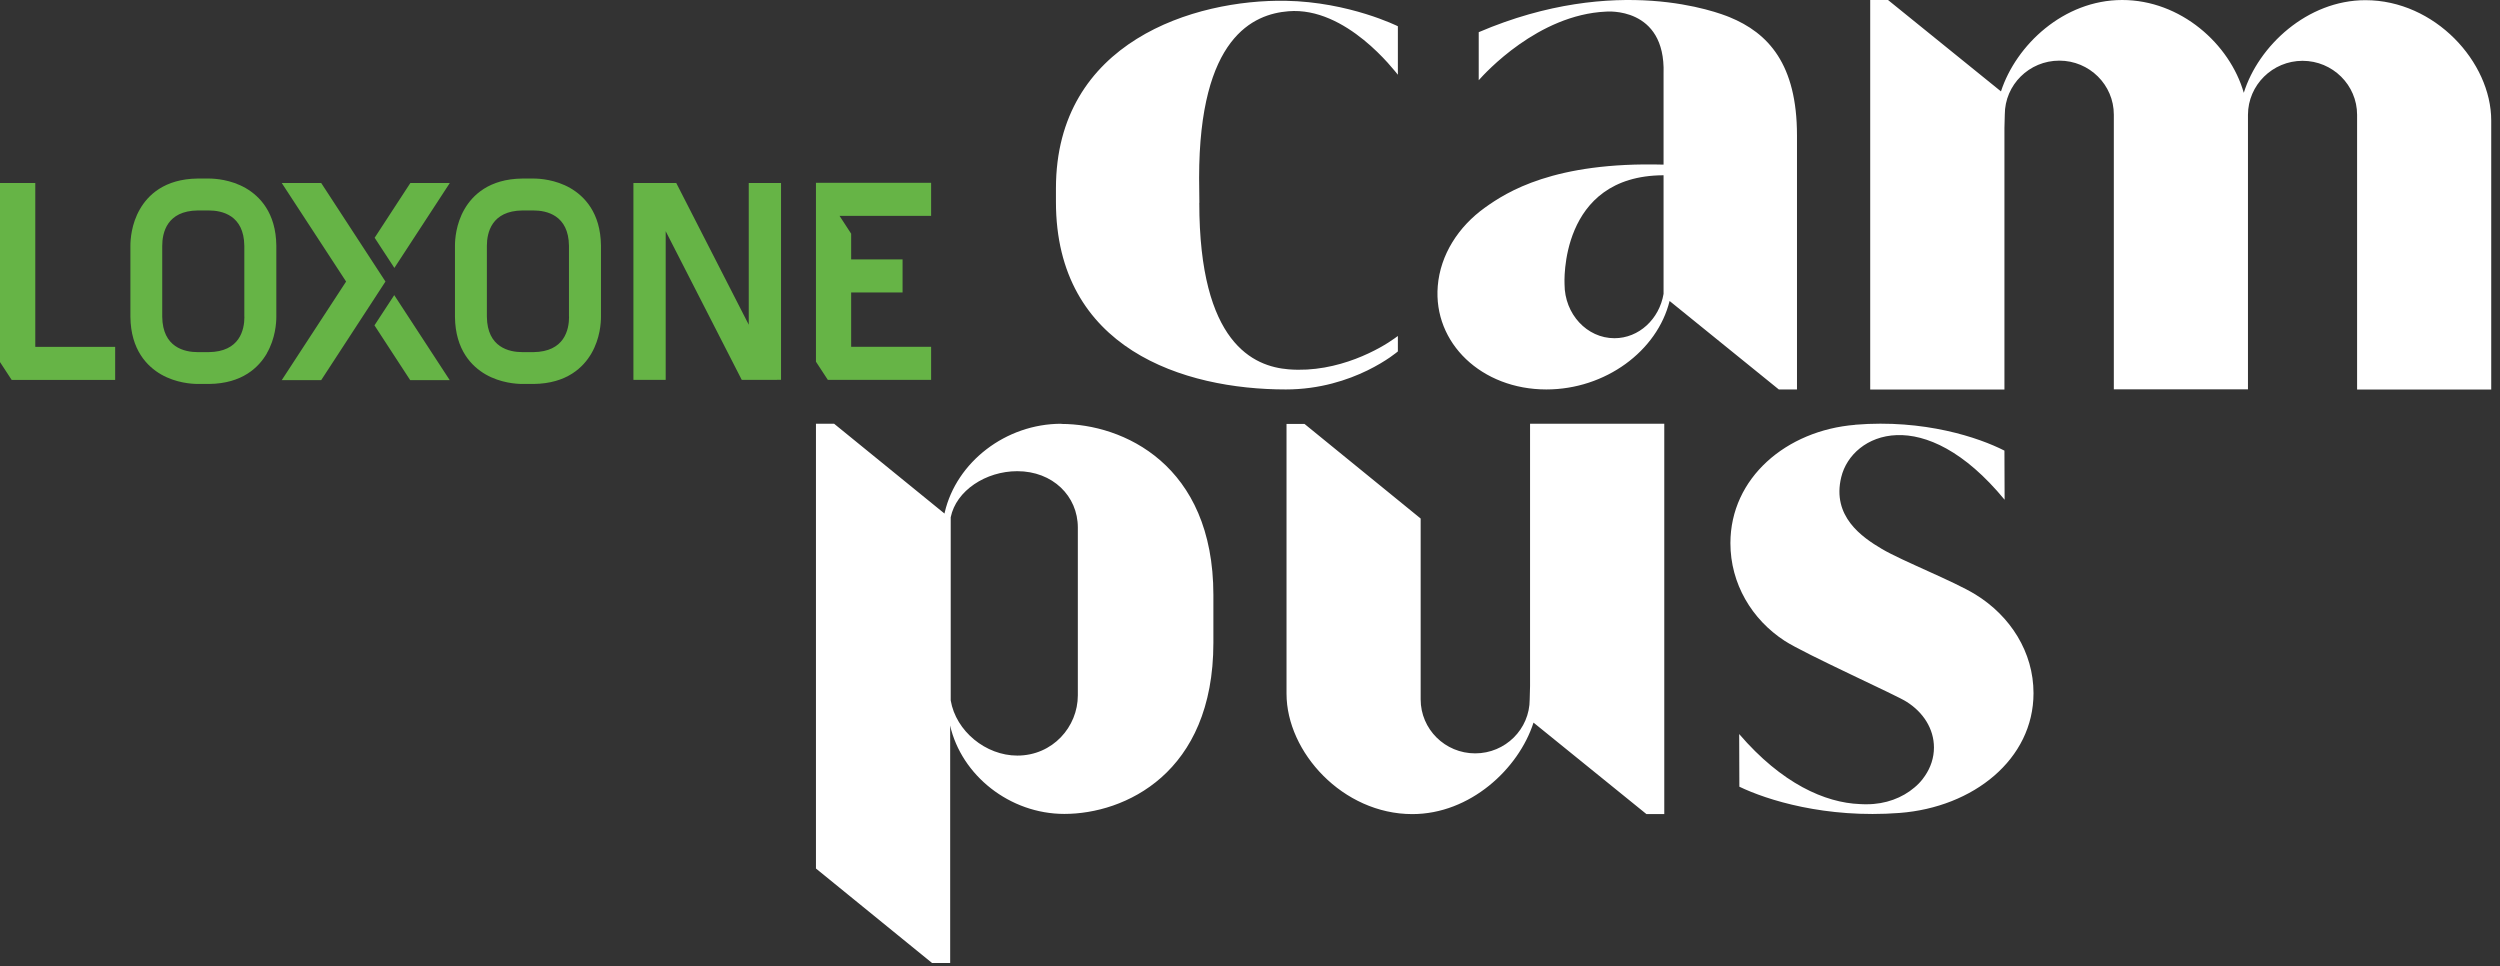<?xml version="1.0" encoding="UTF-8"?>
<svg xmlns="http://www.w3.org/2000/svg" width="282" height="109" viewBox="0 0 282 109" fill="none">
  <rect x="0" y="0" width="282" height="109" fill="#333333" stroke="none"/>
  <g clip-path="url(#clip0_2499_23540)">
    <path d="M1.32 42.86H12.99V39.13H3.98V20.64H0V40.84L1.32 42.86ZM27.57 35.73C27.57 37.2 27.05 39.68 23.54 39.72H22.31C20.83 39.72 18.34 39.2 18.3 35.73V27.73C18.3 26.26 18.82 23.78 22.31 23.74H23.55C25.03 23.74 27.52 24.26 27.56 27.73V35.73H27.57ZM30.1 39.85C31.07 38.17 31.17 36.41 31.17 35.73V27.71C31.13 23.96 29.26 22.11 27.7 21.21C26.02 20.25 24.24 20.14 23.56 20.14H22.3C18.53 20.18 16.67 22.04 15.78 23.6C14.81 25.28 14.71 27.04 14.71 27.72V35.74C14.75 39.49 16.62 41.34 18.18 42.24C19.86 43.2 21.64 43.31 22.32 43.31H23.58C27.35 43.27 29.21 41.41 30.11 39.85M43.48 31.76L36.23 20.64H31.78L39.04 31.76L31.78 42.88H36.23L43.48 31.76ZM44.48 30.23L50.74 20.64H46.29L42.26 26.82L44.49 30.23H44.48ZM46.28 42.88H50.73L44.47 33.29L42.24 36.7L46.27 42.88H46.28ZM64.19 35.73C64.19 37.2 63.67 39.68 60.16 39.72H58.93C57.45 39.72 54.96 39.2 54.92 35.73V27.73C54.92 26.26 55.44 23.78 58.93 23.74H60.17C61.65 23.74 64.14 24.26 64.18 27.73V35.73H64.19ZM66.72 39.85C67.69 38.17 67.79 36.41 67.79 35.73V27.71C67.75 23.96 65.88 22.11 64.32 21.21C62.64 20.25 60.86 20.14 60.18 20.14H58.92C55.15 20.18 53.29 22.04 52.39 23.6C51.42 25.28 51.32 27.04 51.32 27.72V35.74C51.36 39.49 53.23 41.34 54.79 42.24C56.47 43.2 58.25 43.31 58.93 43.31H60.19C63.96 43.27 65.82 41.41 66.72 39.85ZM87.64 42.84H88.1V20.64H84.46V36.63L76.28 20.64H71.45V42.85H75.09V26.08L83.67 42.85H87.65L87.64 42.84ZM96.01 39.12V32.99H101.81V29.26H96.01V26.36L94.7 24.35H105.03V20.62H92.04V40.8L93.38 42.85H105.03V39.12H96.01Z" fill="#66B446"></path>
    <path d="M121.58 59.51V78.43C121.58 81.99 118.74 85.23 114.75 85.23C111.2 85.23 107.83 82.48 107.24 79.01V58.35C107.85 55.34 111.2 53.15 114.75 53.15C118.74 53.15 121.58 55.95 121.58 59.51ZM119.72 47.8C113.43 47.8 107.89 52.14 106.57 57.78L106.54 57.93C106.54 57.93 94.58 48.2 94.09 47.8H92.04V97.97C94.01 99.57 100.62 104.95 105.14 108.63H107.18V82.27L107.17 81.83C108.46 87.47 113.9 91.81 120.06 91.81C126.83 91.81 136.87 87.27 136.87 72.51V67.12C136.87 52.36 126.63 47.82 119.72 47.82M135.29 22.88L135.26 20.06C135.26 4.15 141.41 1.59 145.33 1.27C151.87 0.73 157.35 8.05 157.68 8.43V2.96C157.68 2.96 152.2 0.22 145.04 0.09C134.78 -0.09 119.11 4.67 119.11 21.25V22.77C119.11 39.35 133.52 43.93 145.04 43.93C152.73 43.93 157.68 39.64 157.68 39.64V37.9C157.68 37.9 157.47 38.05 157.29 38.18C155.86 39.22 151 42.12 145.35 41.66C141.43 41.34 135.28 38.77 135.28 22.87M160.25 78.9V77.18V58.49L147.15 47.82H145.12V78.25C145.12 84.84 151.47 91.83 159.31 91.83C165.82 91.83 171.3 86.74 172.98 81.51C174.53 82.76 185.72 91.83 185.72 91.83H187.73V47.8H172.59V77.38L172.55 78.89C172.55 82.25 169.8 84.98 166.4 84.98C163 84.98 160.25 82.25 160.25 78.89M187.69 19.77C187.69 19.77 187.67 19.77 187.65 19.77V33.15C187.17 35.99 184.87 38.15 182.11 38.15C179 38.15 176.48 35.42 176.48 32.06C176.48 32.06 175.8 19.8 187.65 19.77H187.69ZM200.64 43.93H202.7V15.27C202.7 7.23 199.46 3.72 195.08 1.93C193.87 1.44 182.41 -3.05 166.8 3.63V9.05C167.5 8.26 173.5 1.65 181.16 1.31C181.16 1.31 187.89 0.68 187.65 8.29V18.57C175.29 18.23 169.96 21.66 167.5 23.42C164.51 25.56 162.47 28.73 162.18 32.26C161.65 38.7 167.13 43.93 174.43 43.93C181.08 43.93 186.94 39.6 188.33 33.95L200.65 43.93H200.64ZM209.26 47.92C201.51 48.55 195.19 53.9 195.19 61.27C195.19 65.84 197.61 69.88 201.3 72.28C203.56 73.76 214.19 78.54 215.06 79.16C216.93 80.33 218.15 82.2 218.15 84.32C218.15 85.48 217.78 86.57 217.14 87.51C217.1 87.57 217.05 87.63 217.01 87.69C216.96 87.76 216.91 87.84 216.85 87.91C216.59 88.24 216.29 88.55 215.95 88.83C214.58 90 212.69 90.72 210.59 90.72C210.32 90.72 210.06 90.72 209.79 90.7C205.87 90.55 200.98 88.39 196.18 82.8L196.2 88.74C199.29 90.23 205.91 92.34 214.28 91.7C222.59 91.06 229.38 85.65 229.38 78.19C229.38 73.57 226.78 69.48 222.82 67.05C220.39 65.56 214.56 63.27 212.29 61.93C210.02 60.59 206.62 58.25 207.69 53.83C208.9 48.82 217.03 45.33 226.12 56.37L226.1 50.83C223.22 49.36 217.06 47.27 209.26 47.91M281.01 43.92V13.59C281.01 7 274.66 0.02 266.82 0.02C260.26 0.02 254.74 5.19 253.1 10.47C251.52 4.96 245.98 0 239.38 0C232.78 0 227.41 5.08 225.71 10.31C225.01 9.75 212.97 0 212.97 0H210.96V43.94H226.1V14.44L226.14 12.93C226.14 9.57 228.89 6.84 232.29 6.84C235.69 6.84 238.44 9.57 238.44 12.93V14.65V43.92H253.57V13.58C253.57 13.58 253.57 13.53 253.57 13.5V12.95C253.58 9.59 256.34 6.86 259.73 6.86C263.12 6.86 265.88 9.59 265.88 12.95V14.67V43.94H281.02L281.01 43.92Z" fill="white"></path>
  </g>
  <defs>
    <clipPath id="clip0_2499_23540">
      <rect width="281.01" height="108.63" fill="white"></rect>
    </clipPath>
  </defs>
</svg>
